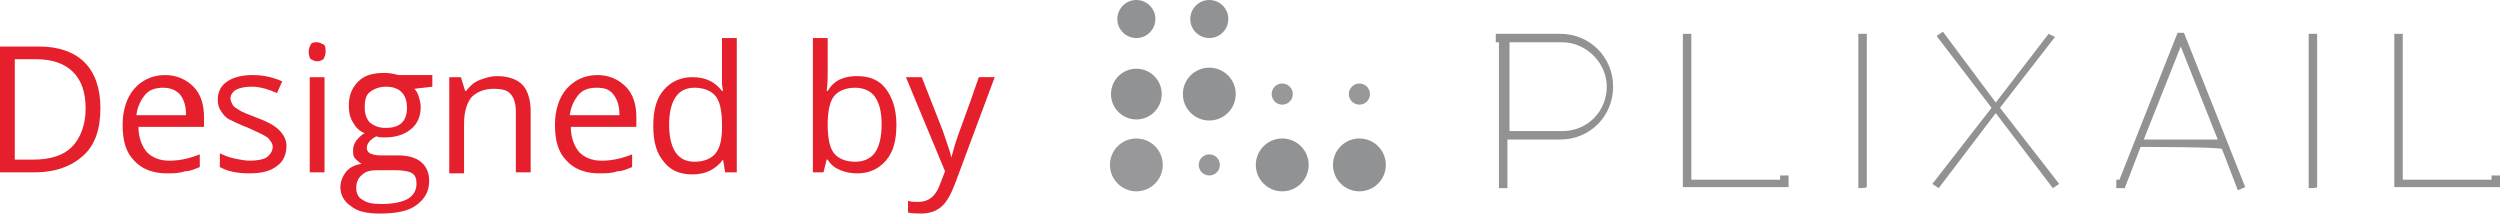<?xml version="1.0" encoding="utf-8"?>
<!-- Generator: Adobe Illustrator 19.0.0, SVG Export Plug-In . SVG Version: 6.00 Build 0)  -->
<svg version="1.1" id="Layer_1" xmlns="http://www.w3.org/2000/svg" xmlns:xlink="http://www.w3.org/1999/xlink" x="0px" y="0px"
	 width="236.5px" height="20.3px" viewBox="0 0 236.5 20.3" style="enable-background:new 0 0 236.5 20.3;" xml:space="preserve">
<g id="XMLID_84_">
	<path id="XMLID_98_" style="fill:#919293;" d="M141.5,4V3.2h6.1c2.8,0,5,2.2,5,5s-2.2,5-5,5h-5v4.6h-0.8V4L141.5,4z M142.8,12.4h5
		c2.4,0,4.2-1.9,4.2-4.2S150,4,147.8,4h-5V12.4z"/>
	<path id="XMLID_96_" style="fill:#919293;" d="M168.4,17v-0.4h0.8v1.1h-10V3.2h0.8V17H168.4z"/>
	<path id="XMLID_94_" style="fill:#919293;" d="M175.8,17.8V3.2h0.8v14.5C176.5,17.8,175.8,17.8,175.8,17.8z"/>
	<path id="XMLID_92_" style="fill:#919293;" d="M194.4,3.5l-5.2,6.7l5.6,7.2l-0.6,0.4l-5.4-7.1l-5.4,7.1l-0.6-0.4l5.6-7.2l-5.2-6.8
		l0.6-0.4l5,6.7l5-6.5L194.4,3.5z"/>
	<path id="XMLID_89_" style="fill:#919293;" d="M202.5,13.9l-1.5,3.9h-0.8V17h0.3L206,3.1h0.6l5.8,14.6l-0.7,0.3l-1.5-3.9
		C210.2,13.9,202.5,13.9,202.5,13.9z M202.8,13.2h7l-3.5-8.8L202.8,13.2z"/>
	<path id="XMLID_87_" style="fill:#919293;" d="M218.4,17.8V3.2h0.8v14.5C219.2,17.8,218.4,17.8,218.4,17.8z"/>
	<path id="XMLID_85_" style="fill:#919293;" d="M235.7,17v-0.4h0.8v1.1h-10V3.2h0.8V17H235.7z"/>
</g>
<circle id="XMLID_83_" style="fill:#919293;" cx="128.6" cy="15.6" r="2.5"/>
<circle id="XMLID_82_" style="fill:#919293;" cx="121.3" cy="15.6" r="2.5"/>
<circle id="XMLID_81_" style="fill:#919293;" cx="107.5" cy="1.8" r="1.8"/>
<circle id="XMLID_80_" style="fill:#919293;" cx="114.4" cy="1.8" r="1.8"/>
<circle id="XMLID_79_" style="fill:#919293;" cx="114.4" cy="8.9" r="2.5"/>
<circle id="XMLID_78_" style="fill:#919293;" cx="107.5" cy="8.9" r="2.4"/>
<circle id="XMLID_77_" style="opacity:0.75;fill:#757678;enable-background:new    ;" cx="107.5" cy="15.6" r="2.5"/>
<circle id="XMLID_76_" style="opacity:0.75;fill:#757678;enable-background:new    ;" cx="114.4" cy="15.6" r="1"/>
<circle id="XMLID_75_" style="opacity:0.75;fill:#757678;enable-background:new    ;" cx="121.3" cy="8.9" r="1"/>
<circle id="XMLID_74_" style="opacity:0.75;fill:#757678;enable-background:new    ;" cx="128.6" cy="8.9" r="1"/>
<g id="XMLID_1_" style="enable-background:new    ;">
	<path id="XMLID_3_" style="fill:#E5202C;" d="M9.5,10.2c0,2-0.5,3.5-1.6,4.5s-2.6,1.6-4.6,1.6H0V4.4h3.7C5.5,4.4,7,4.9,8,5.9
		S9.5,8.4,9.5,10.2z M8.1,10.3c0-1.6-0.4-2.7-1.2-3.5S4.9,5.6,3.4,5.6h-2v9.5h1.7c1.7,0,2.9-0.4,3.7-1.2S8.1,11.8,8.1,10.3z"/>
	<path id="XMLID_6_" style="fill:#E5202C;" d="M15.8,16.4c-1.3,0-2.4-0.4-3.1-1.2c-0.8-0.8-1.1-1.9-1.1-3.4c0-1.4,0.4-2.6,1.1-3.4
		c0.7-0.8,1.7-1.3,2.9-1.3c1.1,0,2,0.4,2.7,1.1c0.7,0.7,1,1.7,1,2.9v0.9h-6.2c0,1,0.3,1.8,0.8,2.4c0.5,0.5,1.2,0.8,2.1,0.8
		c1,0,1.9-0.2,2.9-0.6v1.2c-0.5,0.2-0.9,0.4-1.4,0.4C16.9,16.4,16.4,16.4,15.8,16.4z M15.4,8.3c-0.7,0-1.3,0.2-1.7,0.7
		c-0.4,0.5-0.7,1.1-0.8,1.9h4.7c0-0.9-0.2-1.5-0.6-2C16.6,8.5,16.1,8.3,15.4,8.3z"/>
	<path id="XMLID_9_" style="fill:#E5202C;" d="M27.1,13.8c0,0.8-0.3,1.5-0.9,1.9c-0.6,0.5-1.5,0.7-2.6,0.7c-1.2,0-2.1-0.2-2.8-0.6
		v-1.3c0.4,0.2,0.9,0.4,1.4,0.5s1,0.2,1.4,0.2c0.7,0,1.3-0.1,1.6-0.3s0.6-0.6,0.6-1c0-0.3-0.2-0.6-0.5-0.9c-0.3-0.2-0.9-0.5-1.8-0.9
		c-0.8-0.3-1.4-0.6-1.8-0.8c-0.4-0.2-0.6-0.5-0.8-0.8c-0.2-0.3-0.3-0.6-0.3-1.1c0-0.7,0.3-1.3,0.9-1.7s1.4-0.6,2.4-0.6
		c1,0,1.9,0.2,2.8,0.6l-0.5,1.1c-0.9-0.4-1.7-0.6-2.4-0.6c-0.6,0-1.1,0.1-1.5,0.3c-0.3,0.2-0.5,0.5-0.5,0.8c0,0.2,0.1,0.4,0.2,0.6
		c0.1,0.2,0.3,0.3,0.6,0.5c0.3,0.2,0.8,0.4,1.6,0.7c1.1,0.4,1.8,0.8,2.2,1.2C26.9,12.8,27.1,13.3,27.1,13.8z"/>
	<path id="XMLID_11_" style="fill:#E5202C;" d="M29.2,4.9c0-0.3,0.1-0.5,0.2-0.7S29.8,4,30,4c0.2,0,0.4,0.1,0.6,0.2s0.2,0.4,0.2,0.7
		c0,0.3-0.1,0.5-0.2,0.7c-0.2,0.1-0.3,0.2-0.6,0.2c-0.2,0-0.4-0.1-0.6-0.2C29.3,5.5,29.2,5.2,29.2,4.9z M30.7,16.3h-1.4V7.3h1.4
		V16.3z"/>
	<path id="XMLID_14_" style="fill:#E5202C;" d="M40.9,7.3v0.9l-1.7,0.2c0.2,0.2,0.3,0.4,0.4,0.7c0.1,0.3,0.2,0.7,0.2,1
		c0,0.9-0.3,1.6-0.9,2.1c-0.6,0.5-1.4,0.8-2.5,0.8c-0.3,0-0.5,0-0.8-0.1c-0.6,0.3-0.9,0.7-0.9,1.1c0,0.2,0.1,0.4,0.3,0.5
		c0.2,0.1,0.5,0.2,1,0.2h1.6c1,0,1.7,0.2,2.2,0.6c0.5,0.4,0.8,1,0.8,1.8c0,1-0.4,1.7-1.2,2.3s-2,0.8-3.5,0.8c-1.2,0-2.1-0.2-2.7-0.7
		c-0.6-0.4-1-1-1-1.8c0-0.5,0.2-1,0.5-1.4c0.3-0.4,0.8-0.7,1.5-0.8c-0.2-0.1-0.4-0.3-0.6-0.5c-0.2-0.2-0.2-0.5-0.2-0.8
		c0-0.3,0.1-0.6,0.3-0.9c0.2-0.2,0.4-0.5,0.8-0.7c-0.5-0.2-0.8-0.5-1.1-1s-0.4-1-0.4-1.6c0-1,0.3-1.7,0.9-2.3s1.4-0.8,2.5-0.8
		c0.5,0,0.9,0.1,1.3,0.2H40.9z M33.7,17.8c0,0.5,0.2,0.9,0.6,1.1c0.4,0.3,1,0.4,1.8,0.4c1.1,0,2-0.2,2.5-0.5
		c0.5-0.3,0.8-0.8,0.8-1.4c0-0.5-0.1-0.8-0.4-1c-0.3-0.2-0.9-0.3-1.7-0.3h-1.6c-0.6,0-1.1,0.1-1.4,0.4
		C33.9,16.8,33.7,17.2,33.7,17.8z M34.5,10.2c0,0.6,0.2,1.1,0.5,1.4c0.4,0.3,0.8,0.5,1.5,0.5c1.3,0,2-0.6,2-1.9c0-1.3-0.7-2-2-2
		c-0.6,0-1.1,0.2-1.5,0.5C34.6,9,34.5,9.5,34.5,10.2z"/>
	<path id="XMLID_20_" style="fill:#E5202C;" d="M48.8,16.3v-5.8c0-0.7-0.2-1.3-0.5-1.6c-0.3-0.4-0.9-0.5-1.6-0.5
		c-0.9,0-1.6,0.3-2.1,0.8c-0.4,0.5-0.7,1.3-0.7,2.5v4.7h-1.4V7.3h1.1L44,8.6h0.1c0.3-0.4,0.7-0.8,1.2-1s1.1-0.4,1.7-0.4
		c1.1,0,1.9,0.3,2.4,0.8c0.5,0.5,0.8,1.4,0.8,2.5v5.8H48.8z"/>
	<path id="XMLID_22_" style="fill:#E5202C;" d="M56.7,16.4c-1.3,0-2.4-0.4-3.1-1.2c-0.8-0.8-1.1-1.9-1.1-3.4c0-1.4,0.4-2.6,1.1-3.4
		c0.7-0.8,1.7-1.3,2.9-1.3c1.1,0,2,0.4,2.7,1.1c0.7,0.7,1,1.7,1,2.9v0.9h-6.2c0,1,0.3,1.8,0.8,2.4c0.5,0.5,1.2,0.8,2.1,0.8
		c1,0,1.9-0.2,2.9-0.6v1.2c-0.5,0.2-0.9,0.4-1.4,0.4C57.9,16.4,57.3,16.4,56.7,16.4z M56.4,8.3c-0.7,0-1.3,0.2-1.7,0.7
		c-0.4,0.5-0.7,1.1-0.8,1.9h4.7c0-0.9-0.2-1.5-0.6-2S57.1,8.3,56.4,8.3z"/>
	<path id="XMLID_27_" style="fill:#E5202C;" d="M68.4,15.1L68.4,15.1c-0.7,0.9-1.6,1.4-2.9,1.4c-1.2,0-2.1-0.4-2.7-1.2
		c-0.7-0.8-1-1.9-1-3.4c0-1.5,0.3-2.6,1-3.4s1.6-1.2,2.7-1.2c1.2,0,2.1,0.4,2.8,1.3h0.1l-0.1-0.6l0-0.6V3.6h1.4v12.7h-1.1L68.4,15.1
		z M65.7,15.3c0.9,0,1.6-0.3,2-0.8c0.4-0.5,0.6-1.3,0.6-2.4v-0.3c0-1.3-0.2-2.2-0.6-2.7c-0.4-0.5-1.1-0.8-2-0.8
		c-0.8,0-1.4,0.3-1.8,0.9c-0.4,0.6-0.6,1.5-0.6,2.6c0,1.1,0.2,2,0.6,2.6C64.3,15,64.9,15.3,65.7,15.3z"/>
	<path id="XMLID_30_" style="fill:#E5202C;" d="M81.1,7.2c1.2,0,2.1,0.4,2.7,1.2s1,1.9,1,3.4c0,1.5-0.3,2.6-1,3.4s-1.6,1.2-2.7,1.2
		c-0.6,0-1.1-0.1-1.6-0.3c-0.5-0.2-0.9-0.5-1.2-1h-0.1l-0.3,1.2h-1V3.6h1.4v3.1c0,0.7,0,1.3-0.1,1.9h0.1C78.9,7.6,79.8,7.2,81.1,7.2
		z M80.9,8.3c-0.9,0-1.6,0.3-2,0.8c-0.4,0.5-0.6,1.4-0.6,2.7c0,1.3,0.2,2.2,0.6,2.7c0.4,0.5,1.1,0.8,2,0.8c0.8,0,1.5-0.3,1.9-0.9
		c0.4-0.6,0.6-1.5,0.6-2.6c0-1.2-0.2-2-0.6-2.6S81.7,8.3,80.9,8.3z"/>
	<path id="XMLID_33_" style="fill:#E5202C;" d="M85.7,7.3h1.5l2,5.1c0.4,1.2,0.7,2,0.8,2.5H90c0.1-0.3,0.2-0.8,0.4-1.4
		c0.2-0.7,1-2.7,2.2-6.2h1.5l-3.8,10.2c-0.4,1-0.8,1.7-1.3,2.1s-1.1,0.6-1.9,0.6c-0.4,0-0.8,0-1.2-0.1v-1.1c0.3,0.1,0.6,0.1,1,0.1
		c0.9,0,1.6-0.5,2-1.6l0.5-1.3L85.7,7.3z"/>
</g>
</svg>
